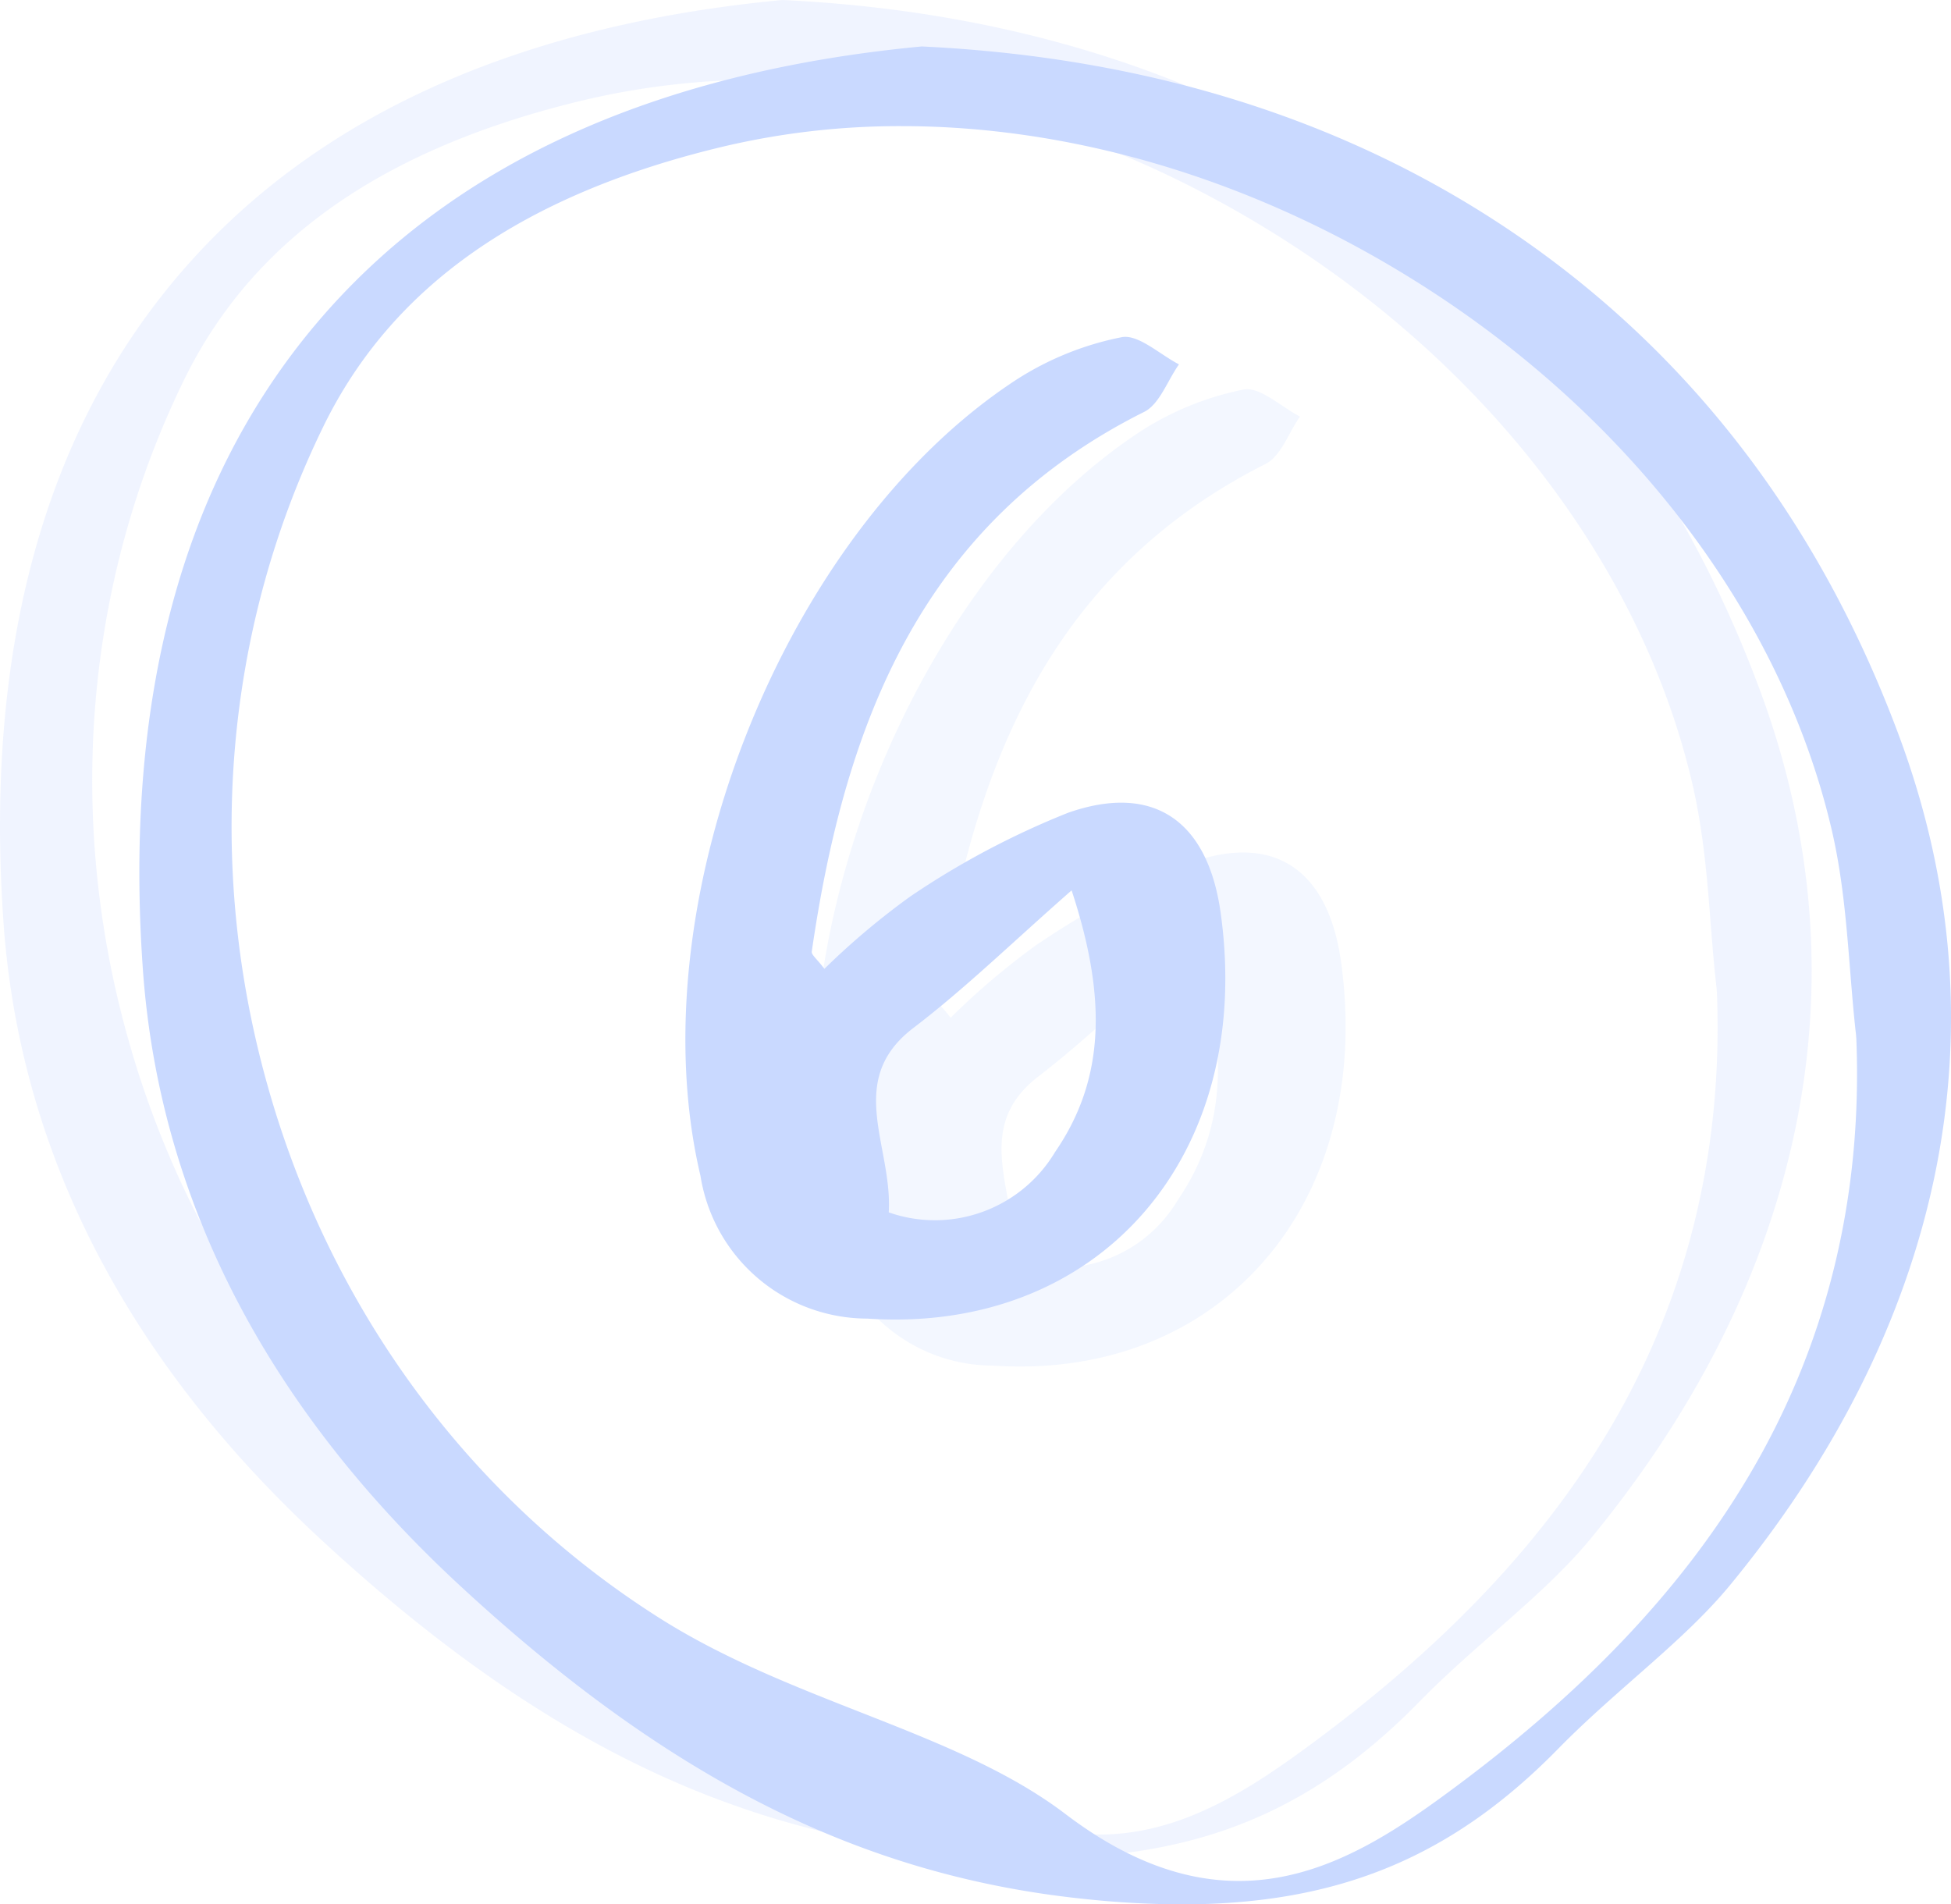 <svg width="84" height="82" viewBox="0 0 84 82" xmlns="http://www.w3.org/2000/svg"><title>Group 30</title><g fill="#C9D9FF" fill-rule="nonzero"><path d="M.152 39.75c.705 9.858 5.288 18.774 13.62 26.496 8.99 8.327 17.253 12.493 26.792 13.508a40.66 40.66 0 0 0 4.315.246c6.791 0 11.677-2.074 16.216-6.71 1.058-1.082 2.187-2.073 3.277-3.03 1.52-1.338 2.957-2.602 4.124-4.02 4.555-5.544 7.513-11.465 8.794-17.6 1.308-6.28.807-12.622-1.49-18.849-3.33-9.021-8.733-16.208-16.06-21.363C52.469 3.313 43.7.476 33.683 0 22.152 1.092 13.38 5.111 7.613 11.94 1.846 18.768-.67 28.14.153 39.75zM7.92 16.367c2.954-6.05 8.59-9.996 17.226-12.057a33.082 33.082 0 0 1 7.684-.878c7.226 0 14.829 2.209 21.703 6.42 9.361 5.727 16.011 14.334 18.262 23.607.53 2.147.705 4.305.864 6.393.076.937.146 1.822.249 2.706l.014.194c.268 6.89-1.312 13.252-4.696 18.91-2.937 4.917-7.227 9.395-13.128 13.697-4.251 3.102-9.361 5.97-16.232.748-2.478-1.884-5.573-3.101-8.85-4.39-2.884-1.133-5.866-2.306-8.577-4.016-8.21-5.18-14.22-13.335-16.921-22.966-2.7-9.59-1.846-19.667 2.402-28.368z" fill-opacity=".278"/><path d="M6.152 41.75c.705 9.858 5.288 18.774 13.62 26.496 8.99 8.327 17.254 12.493 26.794 13.508 1.433.159 2.873.24 4.315.246 6.792 0 11.678-2.074 16.217-6.71 1.06-1.082 2.186-2.07 3.275-3.03 1.521-1.338 2.958-2.602 4.125-4.02 4.557-5.544 7.514-11.465 8.796-17.6 1.303-6.28.802-12.622-1.495-18.857-3.326-9.013-8.729-16.2-16.056-21.355C58.47 5.313 49.702 2.476 39.684 2c-11.531 1.092-20.303 5.111-26.07 11.94-5.768 6.828-8.285 16.201-7.462 27.81zm7.769-23.384c2.954-6.05 8.59-9.996 17.227-12.057a33.086 33.086 0 0 1 7.683-.878c7.227 0 14.83 2.209 21.705 6.42 9.361 5.727 16.012 14.334 18.263 23.607.529 2.147.696 4.305.864 6.393.076.937.146 1.822.248 2.706l.014.194c.268 6.89-1.311 13.252-4.696 18.91-2.936 4.917-7.227 9.395-13.128 13.697-4.252 3.102-9.362 5.97-16.233.748-2.478-1.884-5.574-3.101-8.85-4.39-2.884-1.133-5.867-2.306-8.578-4.016-8.21-5.18-14.222-13.335-16.922-22.966-2.7-9.59-1.846-19.667 2.403-28.368z"/><g><path d="M40.928 43.823a31.667 31.667 0 0 1 3.65-3.102 34.825 34.825 0 0 1 6.685-3.58c3.65-1.292 5.92.362 6.47 4.24C59.198 51.782 52.564 59.471 42.74 58.8c-3.518-.006-6.512-2.595-7.069-6.112-2.718-11.618 3.496-27.565 13.397-34.09a12.795 12.795 0 0 1 4.466-1.823c.702-.142 1.62.737 2.437 1.163-.485.685-.816 1.693-1.467 2.03-9.455 4.768-12.708 13.361-14.112 23.118-.013.142.217.31.536.737zm2.73 10.428c2.66.94 5.606-.139 7.056-2.584 2.131-3.128 2.195-6.63.702-11.204-2.552 2.261-4.517 4.2-6.698 5.88-2.935 2.248-.894 5.052-1.06 7.908z" fill-opacity=".216"/><path d="M35.494 41.717a32.064 32.064 0 0 1 3.703-3.119 35.453 35.453 0 0 1 6.786-3.6c3.703-1.299 6.008.365 6.565 4.263 1.49 10.46-5.18 18.192-15.215 17.516a7.285 7.285 0 0 1-7.174-6.146C27.4 38.95 33.707 22.914 43.756 16.352a13.053 13.053 0 0 1 4.532-1.832c.712-.143 1.644.74 2.473 1.17-.492.688-.829 1.702-1.489 2.04-9.596 4.794-12.898 13.436-14.322 23.246-.013.143.22.312.544.74zm2.771 10.486c2.7.946 5.689-.14 7.161-2.598 2.163-3.145 2.227-6.667.712-11.267-2.59 2.274-4.584 4.224-6.798 5.913-2.979 2.26-.907 5.08-1.075 7.952z"/></g></g></svg>
